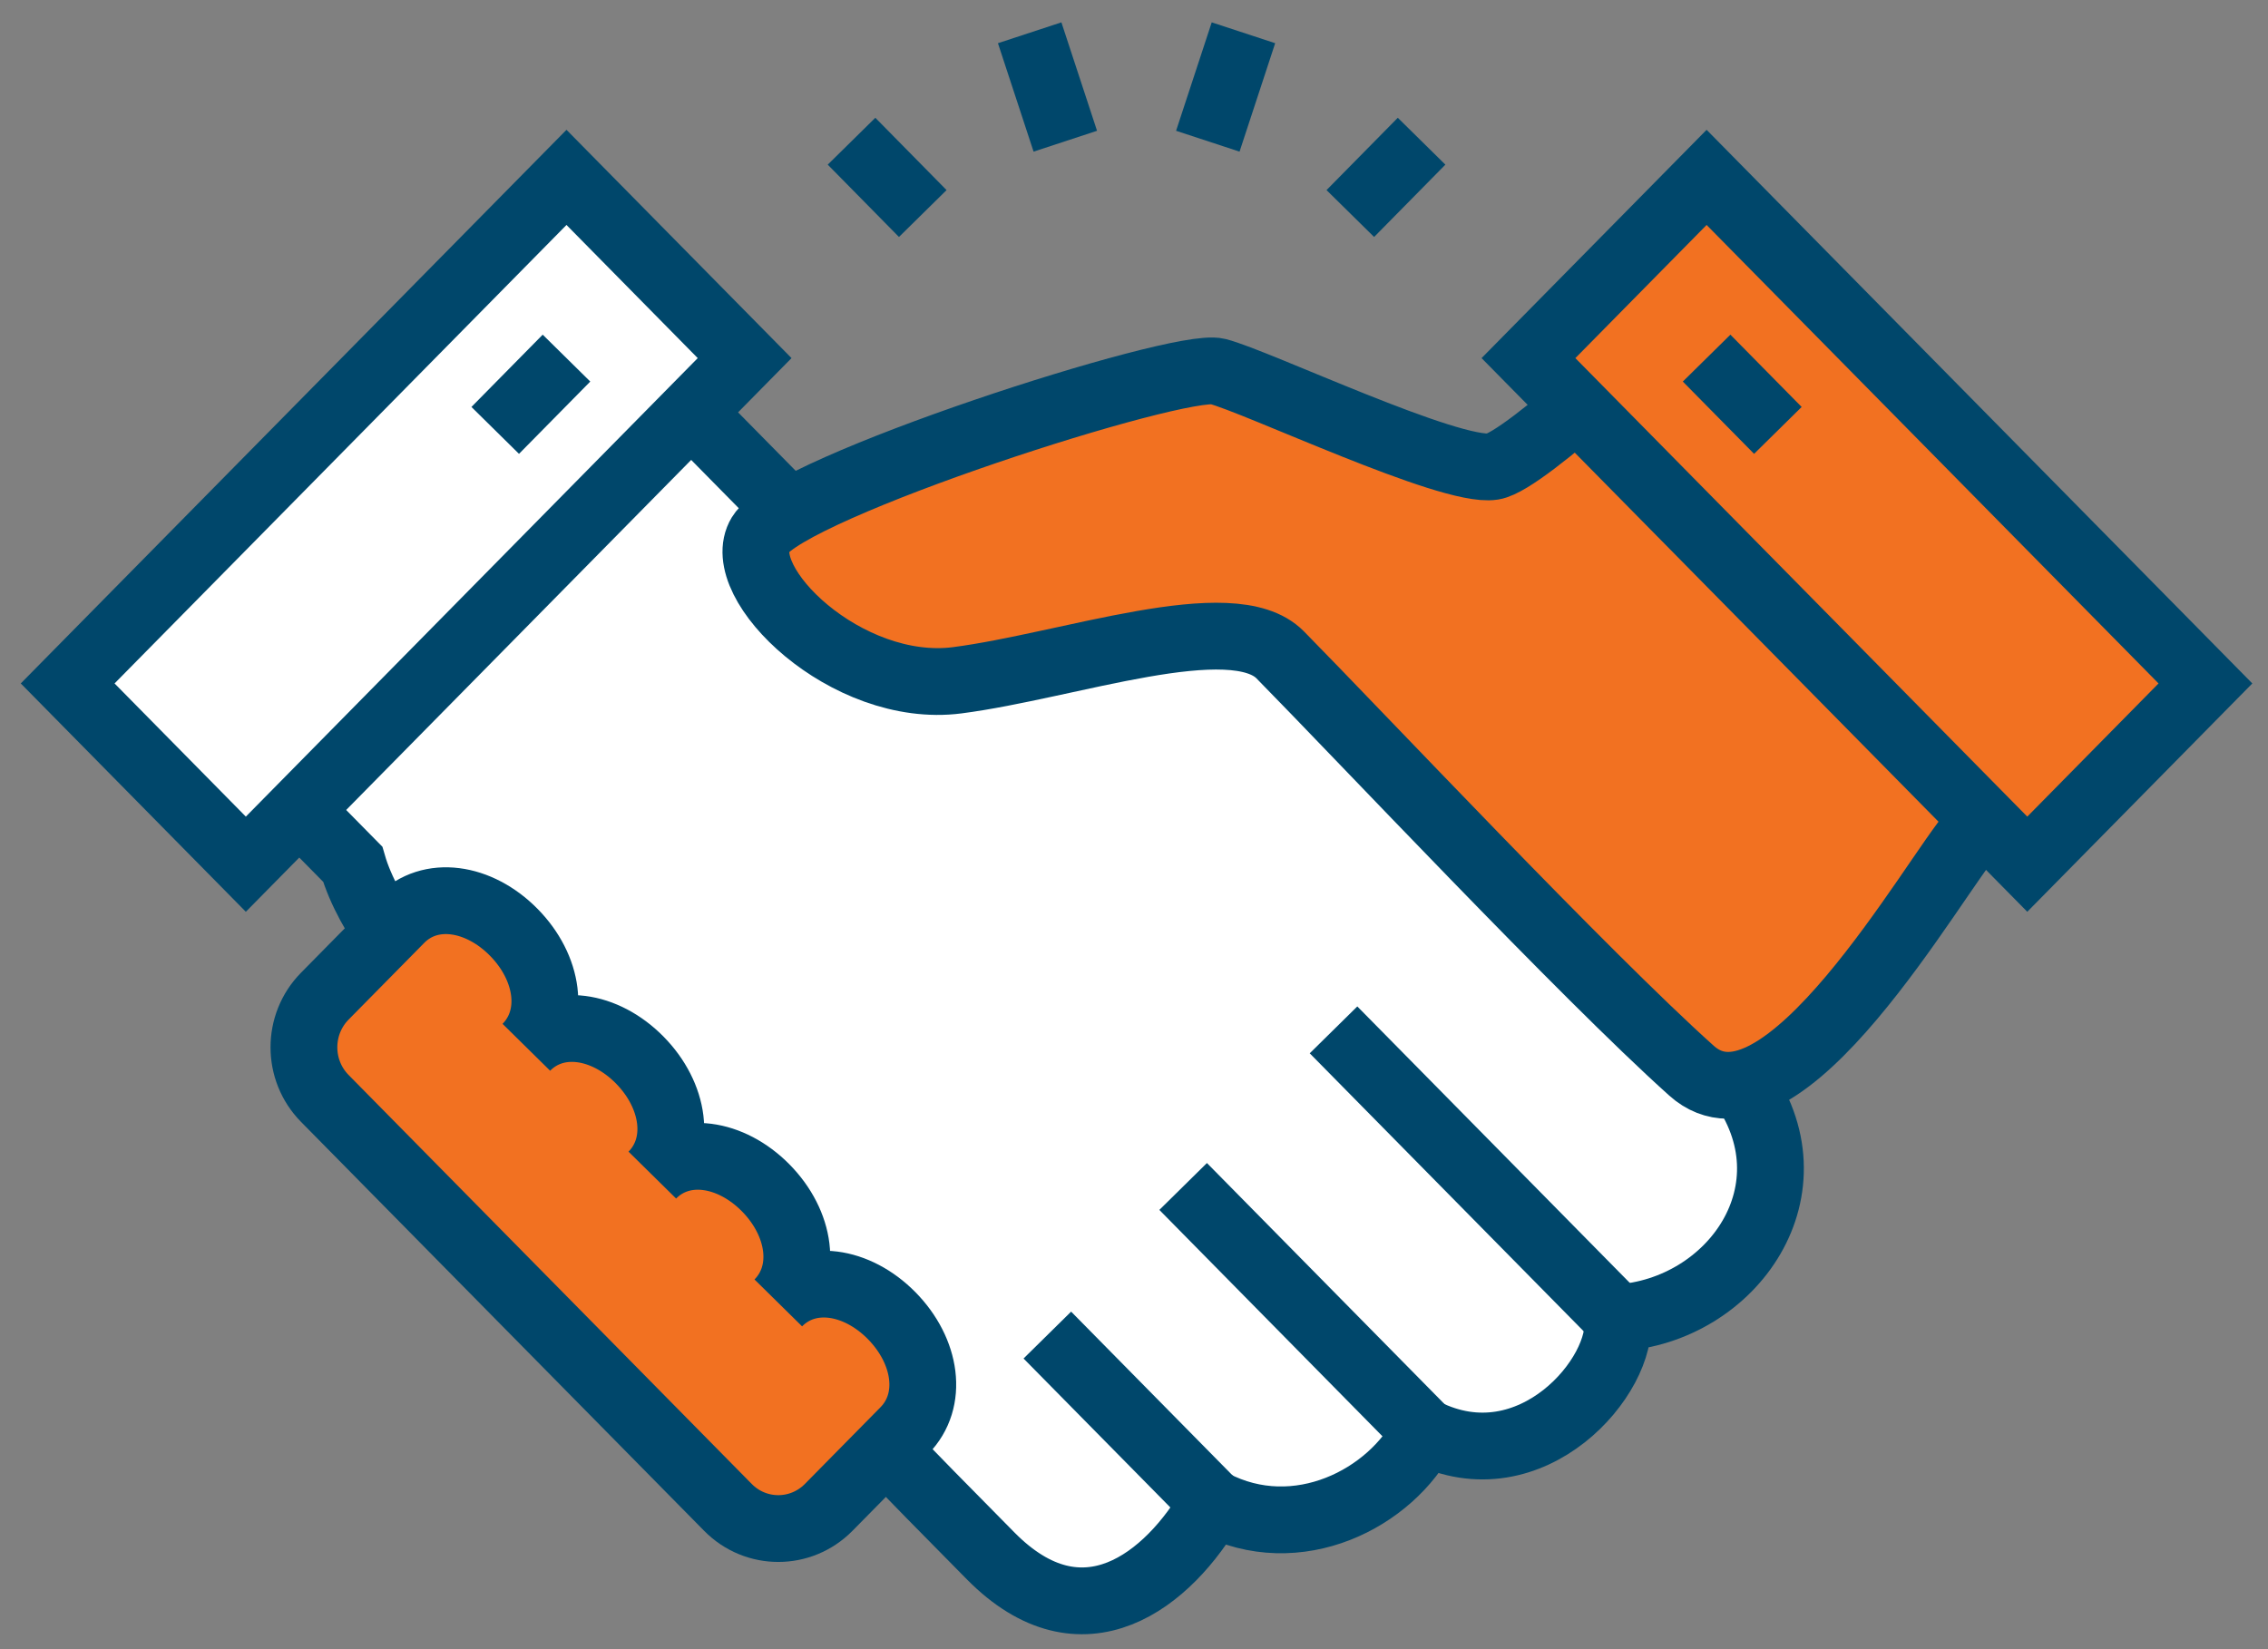 <?xml version="1.0" encoding="UTF-8"?>
<svg width="66px" height="48px" viewBox="0 0 66 48" version="1.1" xmlns="http://www.w3.org/2000/svg" xmlns:xlink="http://www.w3.org/1999/xlink">
    <rect x="0" y="0" width="66" height="48" fill="#808080" stroke="none"/>
    <!-- Generator: Sketch 49.2 (51160) - http://www.bohemiancoding.com/sketch -->
    <title>Page 1</title>
    <desc>Created with Sketch.</desc>
    <defs></defs>
    <g id="Page-1" stroke="none" stroke-width="1" fill="none" fill-rule="evenodd">
        <g id="contact-us" transform="translate(-1511, -571)">
            <g id="Group-2" transform="translate(322, 199)">
                <g id="Group-26-Copy" transform="translate(882, 353)">
                    <g id="Group-3">
                        <g id="Page-1" transform="translate(308.54, 19.954)">
                            <path d="M49.091,30.513 L34.644,15.782 L23.239,15.782 L14.945,7.365 L3.54,18.938 L8.724,24.199 C9.171,25.75 10.615,27.502 11.483,28.122 L25.53,42.547 L27.285,44.328 C29.964,47.046 32.464,45.046 33.755,42.791 C36.208,44.075 38.951,42.655 39.927,40.72 C43.031,42.277 45.75,39.053 45.527,37.404 C48.881,37.204 51.393,33.64 49.091,30.513" id="Fill-1" fill="#FFFFFF"></path>
                            <path d="M49.091,30.513 L34.644,15.782 L23.239,15.782 L14.945,7.365 L3.54,18.938 L8.724,24.199 C9.171,25.75 10.615,27.502 11.483,28.122 L25.53,42.547 L27.285,44.328 C29.964,47.046 32.464,45.046 33.755,42.791 C36.208,44.075 38.951,42.655 39.927,40.72 C43.031,42.277 45.75,39.053 45.527,37.404 C48.881,37.204 51.393,33.64 49.091,30.513 Z" id="Stroke-3" stroke="#00476B" stroke-width="1.944"></path>
                            <path d="M47.087,8.417 C47.087,8.417 42.863,12.475 41.902,12.626 C40.649,12.822 35.027,10.144 33.892,9.857 C32.758,9.571 21.429,13.221 20.588,14.606 C19.748,15.99 23.092,19.261 26.315,18.846 C29.535,18.43 34.32,16.692 35.714,18.106 C37.974,20.4 44.568,27.418 47.685,30.21 C50.298,32.551 54.751,24.524 55.878,23.261 C55.878,23.261 57.951,21.736 59.411,20.649 L47.087,8.417 Z" id="Fill-5" fill="#F27121"></path>
                            <path d="M47.087,8.417 C47.087,8.417 42.863,12.475 41.902,12.626 C40.649,12.822 35.027,10.144 33.892,9.857 C32.758,9.571 21.429,13.221 20.588,14.606 C19.748,15.99 23.092,19.261 26.315,18.846 C29.535,18.43 34.32,16.692 35.714,18.106 C37.974,20.4 44.568,27.418 47.685,30.21 C50.298,32.551 54.751,24.524 55.878,23.261 C55.878,23.261 57.951,21.736 59.411,20.649 L47.087,8.417 Z" id="Stroke-7" stroke="#00476B" stroke-width="1.944"></path>
                            <path d="M33.754,42.791 L28.938,37.904" id="Stroke-9" stroke="#00476B" stroke-width="1.944"></path>
                            <path d="M39.927,40.72 L32.89,33.579" id="Stroke-11" stroke="#00476B" stroke-width="1.944"></path>
                            <path d="M45.527,37.404 L37.266,29.021" id="Stroke-13" stroke="#00476B" stroke-width="1.944"></path>
                            <polygon id="Fill-15" fill="#F27121" points="62.639 18.938 57.455 24.199 42.939 9.469 48.123 4.209"></polygon>
                            <polygon id="Stroke-17" stroke="#00476B" stroke-width="1.944" points="62.639 18.938 57.455 24.199 42.939 9.469 48.123 4.209"></polygon>
                            <path d="M48.123,9.469 L50.197,11.573" id="Stroke-19" stroke="#00476B" stroke-width="1.944"></path>
                            <polygon id="Fill-21" fill="#FFFFFF" points="0.429 18.938 5.614 24.199 20.129 9.469 14.945 4.209"></polygon>
                            <polygon id="Stroke-23" stroke="#00476B" stroke-width="1.944" points="0.429 18.938 5.614 24.199 20.129 9.469 14.945 4.209"></polygon>
                            <path d="M14.945,9.469 L12.871,11.573" id="Stroke-25" stroke="#00476B" stroke-width="1.944"></path>
                            <path d="M19.643,42.919 C20.452,43.741 21.765,43.741 22.575,42.919 L24.775,40.687 C25.643,39.807 25.42,38.367 24.408,37.339 C23.396,36.312 21.977,36.087 21.109,36.968 C21.977,36.087 21.755,34.647 20.743,33.62 C19.73,32.593 18.31,32.368 17.443,33.248 C18.31,32.368 18.088,30.927 17.077,29.899 C16.065,28.872 14.645,28.647 13.777,29.528 C14.645,28.647 14.423,27.207 13.41,26.18 C12.398,25.153 10.979,24.927 10.112,25.808 L7.912,28.04 C7.102,28.862 7.102,30.194 7.912,31.016 L19.643,42.919 Z" id="Fill-33" fill="#F27121"></path>
                            <path d="M19.643,42.919 C20.452,43.741 21.765,43.741 22.575,42.919 L24.775,40.687 C25.643,39.807 25.42,38.367 24.408,37.339 C23.396,36.312 21.977,36.087 21.109,36.968 C21.977,36.087 21.755,34.647 20.743,33.62 C19.73,32.593 18.31,32.368 17.443,33.248 C18.31,32.368 18.088,30.927 17.077,29.899 C16.065,28.872 14.645,28.647 13.777,29.528 C14.645,28.647 14.423,27.207 13.41,26.18 C12.398,25.153 10.979,24.927 10.112,25.808 L7.912,28.04 C7.102,28.862 7.102,30.194 7.912,31.016 L19.643,42.919 Z" id="Stroke-35" stroke="#00476B" stroke-width="1.944"></path>
                            <path d="M25.313,5.261 L23.24,3.156" id="Stroke-37" stroke="#00476B" stroke-width="1.944"></path>
                            <path d="M29.461,3.156 L28.424,0" id="Stroke-39" stroke="#00476B" stroke-width="1.944"></path>
                            <path d="M33.608,3.156 L34.645,0" id="Stroke-41" stroke="#00476B" stroke-width="1.944"></path>
                            <path d="M37.755,5.261 L39.829,3.156" id="Stroke-43" stroke="#00476B" stroke-width="1.944"></path>
                        </g>
                    </g>
                </g>
            </g>
        </g>
    </g>
</svg>